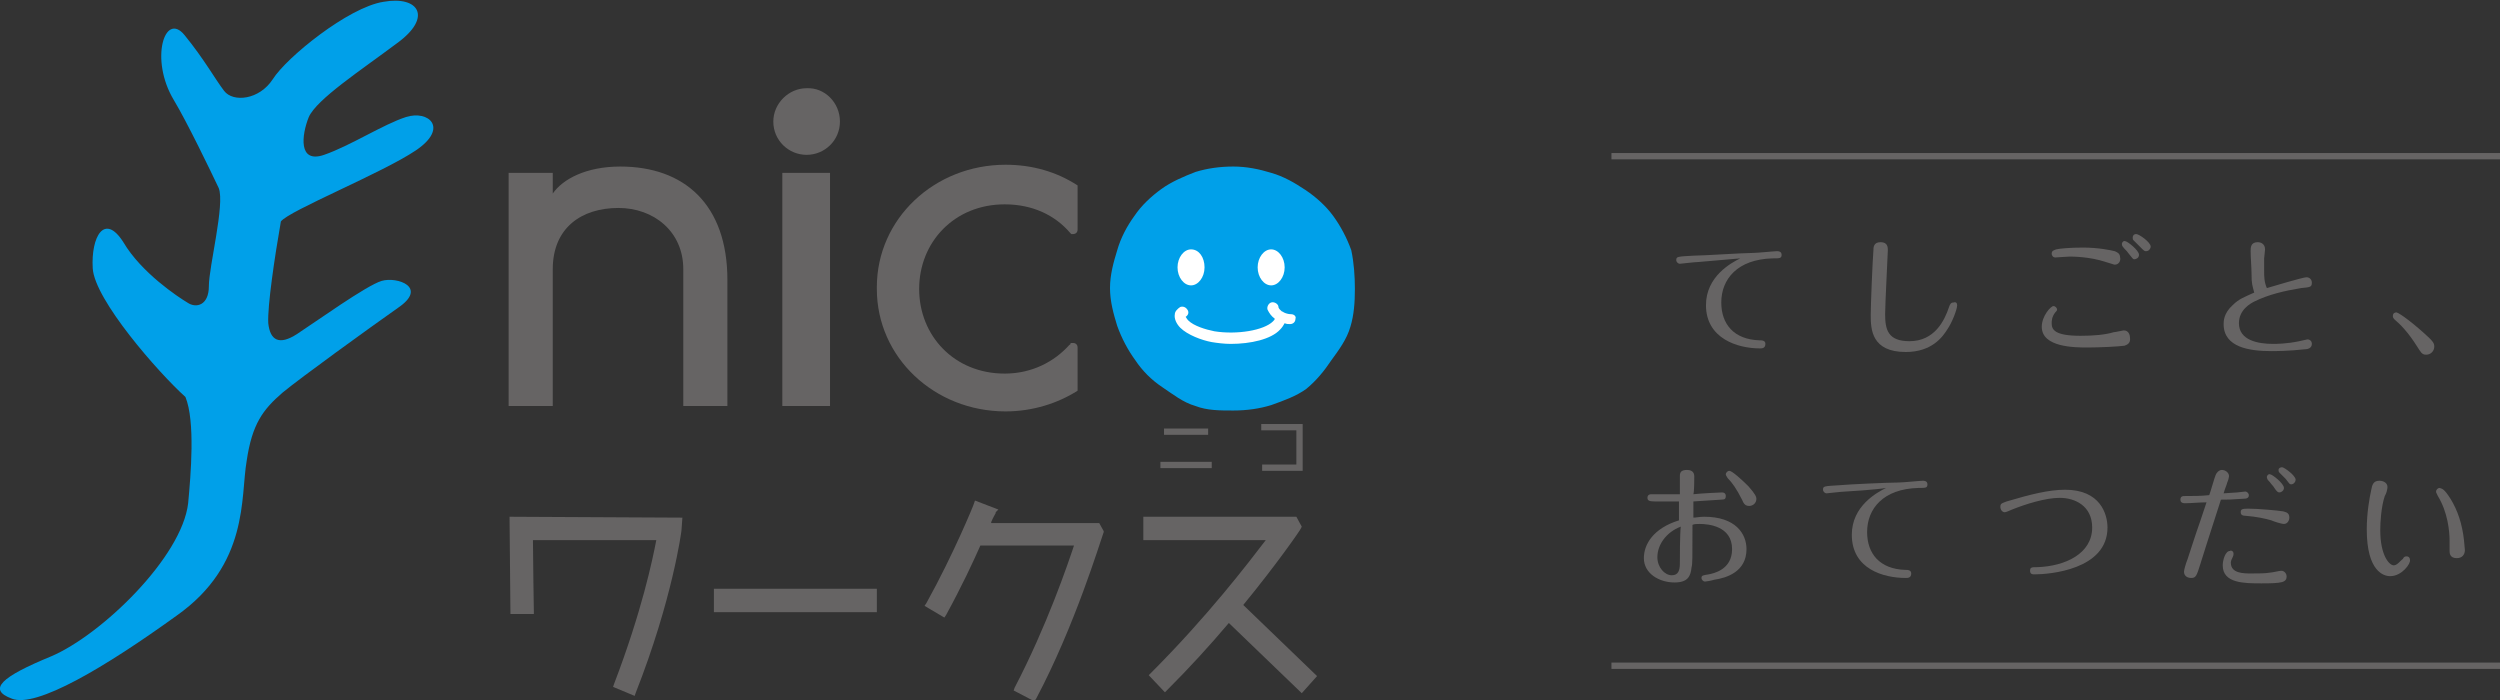 <?xml version="1.0" encoding="utf-8"?>
<!-- Generator: Adobe Illustrator 25.2.3, SVG Export Plug-In . SVG Version: 6.00 Build 0)  -->
<svg version="1.1" id="レイヤー_1" xmlns="http://www.w3.org/2000/svg" xmlns:xlink="http://www.w3.org/1999/xlink" x="0px"
	 y="0px" viewBox="0 0 277.7 77.8" style="enable-background:new 0 0 277.7 77.8;" xml:space="preserve">
<rect x="0" y="0" width="277.7" height="77.8" fill="#333333" stroke="none"/>
<style type="text/css">
	.st0{fill:#00A0E9;}
	.st1{fill:#666464;}
	.st2{fill:#FFFFFF;}
</style>
<g>
	<g>
		<path class="st0" d="M19.3,11.1c-2.7-4.5-1-9.9,1.2-7.2c2.2,2.7,3.4,4.9,4.4,6.2c1,1.3,3.9,1,5.4-1.3c1.5-2.4,8.4-8,12.3-8.6
			c3.9-0.7,5.5,1.7,1.5,4.6c-4,3-8.9,6.2-9.8,8.2c-0.8,2-1.2,5.2,1.7,4.2c2.9-1,6.6-3.4,9.1-4.2c2.5-0.8,4.8,1.2,1.1,3.7
			c-3.7,2.5-14.1,6.7-15,7.9c-0.7,4-1.5,9.4-1.4,11.3c0.2,1.9,1.2,2.5,3.2,1.2c2-1.3,7.7-5.4,9.4-5.9c1.7-0.5,5.2,0.7,1.8,3
			c-3.4,2.4-10.6,7.6-12.8,9.4c-2.2,1.9-3.4,3.5-4,7.6c-0.7,4,0.3,11.5-7.8,17.2C11.7,74.1,4,78.7,1.3,77.6c-2.7-1-1.2-2.4,4.4-4.7
			c5.6-2.4,14.5-11,15.2-17c0.3-3.2,0.8-9.1-0.3-11.8c-3-2.7-10.1-10.8-10.3-14.3c-0.2-3.5,1.3-6.2,3.4-2.9c2,3.4,6.1,6.1,7.1,6.7
			c1,0.7,2.4,0.3,2.4-1.8c0-2.2,1.8-9.1,1.1-10.9C23.4,19,20.8,13.6,19.3,11.1z"/>
		<g>
			<g>
				<rect x="129.3" y="47.6" class="st1" width="4.9" height="0.7"/>
				<rect x="128.9" y="51.3" class="st1" width="5.7" height="0.7"/>
				<polygon class="st1" points="140.1,47.1 140.1,47.8 144,47.8 144,51.6 140.2,51.6 140.2,52.3 144.7,52.3 144.7,47.1 				"/>
			</g>
			<g>
				<g>
					<path class="st0" d="M150.5,32.1c0,1.5-0.1,2.9-0.5,4.2c-0.4,1.4-1.3,2.6-2.1,3.7c-0.8,1.2-1.7,2.3-2.8,3.2
						c-1.1,0.8-2.5,1.3-3.9,1.8c-1.3,0.4-2.7,0.6-4.2,0.6c-1.5,0-2.9,0-4.2-0.5c-1.4-0.4-2.5-1.3-3.7-2.1c-1.2-0.8-2.2-1.8-3-3
						c-0.8-1.1-1.5-2.4-2-3.8c-0.4-1.3-0.8-2.7-0.8-4.2c0-1.5,0.4-2.9,0.8-4.2c0.4-1.4,1.1-2.7,1.9-3.8c0.8-1.2,1.9-2.2,3-3
						c1.1-0.8,2.5-1.4,3.8-1.9c1.3-0.4,2.7-0.6,4.2-0.6c1.5,0,2.9,0.3,4.2,0.7c1.4,0.4,2.6,1.1,3.8,1.9c1.2,0.8,2.3,1.8,3.1,2.9
						c0.8,1.1,1.5,2.4,2,3.8C150.4,29.2,150.5,30.7,150.5,32.1z"/>
				</g>
				<path class="st2" d="M143.4,34.9c-0.3,0-0.6-0.1-0.8-0.2c0,0-0.1-0.1-0.2-0.1c-0.2-0.2-0.4-0.3-0.4-0.6
					c-0.1-0.3-0.5-0.5-0.8-0.4c-0.3,0.1-0.5,0.5-0.4,0.8c0.2,0.4,0.4,0.7,0.8,1c0,0.1-0.1,0.2-0.2,0.3c-1,1-4,1.5-6.5,1.1
					c-1-0.2-2.3-0.6-2.9-1.2c-0.2-0.2-0.2-0.3-0.3-0.4c0.3-0.2,0.4-0.5,0.2-0.8c-0.2-0.3-0.5-0.4-0.8-0.3c-0.3,0.2-0.6,0.5-0.6,0.8
					c-0.1,0.5,0.2,1.1,0.6,1.5c0.8,0.8,2.4,1.4,3.5,1.6c0.6,0.1,1.4,0.2,2.1,0.2c2.2,0,4.5-0.5,5.5-1.6c0.2-0.2,0.4-0.5,0.5-0.7
					c0.2,0.1,0.4,0.1,0.6,0.1c0,0,0,0,0,0c0.3,0,0.6-0.2,0.6-0.6C144,35.2,143.8,34.9,143.4,34.9z"/>
				<path class="st2" d="M142.7,29.7c0,1.1-0.7,2-1.5,2c-0.8,0-1.5-0.9-1.5-2c0-1.1,0.7-2,1.5-2C142,27.7,142.7,28.6,142.7,29.7z"/>
				<path class="st2" d="M133.8,29.7c0,1.1-0.7,2-1.5,2c-0.8,0-1.5-0.9-1.5-2c0-1.1,0.7-2,1.5-2C133.2,27.7,133.8,28.6,133.8,29.7z"
					/>
				<g>
					<path class="st1" d="M61.4,21.5c1.1-1.6,3.7-3,7.5-3c7.1,0,11.9,4.2,11.9,12.6v14h-4.9V29.9c0-4.2-3.3-6.8-7.2-6.8
						c-4.1,0-7.3,2.2-7.3,6.8v15.2h-4.9V19.2h4.9V21.5z"/>
					<path class="st1" d="M92.2,45.1h-5.3V19.2h5.3V45.1z"/>
				</g>
				<path class="st1" d="M93.3,13.5c0,2.1-1.7,3.7-3.7,3.7c-2,0-3.7-1.6-3.7-3.7c0-2,1.7-3.7,3.7-3.7C91.6,9.7,93.3,11.4,93.3,13.5z
					"/>
				<path class="st1" d="M118.9,25.9C118.9,25.9,118.9,25.9,118.9,25.9c0,0,0.1,0.1,0.1,0.1c0,0,0,0,0,0c0,0,0,0,0.1,0
					c0,0,0,0,0.1,0c0.3,0,0.5-0.2,0.5-0.5v-4.9c-2.3-1.5-5-2.3-8-2.3c-7.9,0-14.3,6-14.3,13.6c0,0,0,0,0,0.1c0,0,0,0,0,0.1
					c0,7.6,6.4,13.6,14.3,13.6c3,0,5.8-0.9,8-2.3v-4.8c0-0.3-0.2-0.5-0.5-0.5c0,0-0.1,0-0.1,0c0,0-0.1,0-0.1,0c0,0,0,0,0,0
					c0,0-0.1,0-0.1,0.1c0,0,0,0,0,0l0,0c0,0,0,0.1-0.1,0.1c-1.7,1.9-4.2,3.2-7.2,3.2c-5.6,0-9.5-4.2-9.5-9.4c0-5.2,3.9-9.4,9.5-9.4
					C114.7,22.7,117.2,23.9,118.9,25.9L118.9,25.9L118.9,25.9C118.9,25.9,118.9,25.9,118.9,25.9z"/>
			</g>
		</g>
		<g>
			<path class="st1" d="M56.7,68.2l2.6,0v-0.3c0-0.1-0.1-6-0.1-7.9h13.7c-0.4,2.1-1.6,7.9-4.7,16l-0.1,0.3l2.4,1l0.1-0.3
				c4.1-10.4,5.1-18,5.1-18.1l0.1-1.4l-19.2-0.1L56.7,68.2z"/>
			<rect x="79.3" y="65.4" class="st1" width="18.1" height="2.6"/>
			<path class="st1" d="M110.1,58c0.2-0.5,0.4-0.8,0.5-1c0-0.1,0-0.1,0-0.1l0.3-0.3l-2.6-1l-0.1,0.3c0,0.1-2.3,5.7-5.3,11.1
				l-0.2,0.3l2.2,1.3l0.2-0.3c1.8-3.3,3-5.9,3.8-7.7h10.4c-0.7,2.1-3,8.9-6.6,15.8l-0.1,0.3l2.3,1.2l0.2-0.3
				c4.3-8.1,7.1-17.4,7.5-18.5l0-0.1l-0.5-0.9H110.1z"/>
			<path class="st1" d="M138.1,67.2c3.7-4.5,6.4-8.4,6.4-8.5l0.1-0.2l-0.6-1.1h-17V60h13.6c-2,2.6-6.4,8.4-12.8,14.8l-0.2,0.2
				l1.8,1.9l0.2-0.2c2.5-2.5,4.7-4.9,6.9-7.5l8.1,7.8l1.7-1.9L138.1,67.2z"/>
		</g>
	</g>
	<g>
		<g>
			<path class="st1" d="M188.7,29.1c-0.3,0-2.1,0.2-2.1,0.2c-0.2,0-0.4-0.2-0.4-0.4c0-0.4,0.1-0.4,1.9-0.5c1,0,5.5-0.3,6.5-0.3
				c0.6,0,2.5-0.2,2.8-0.2c0.1,0,0.5,0,0.5,0.4c0,0.4-0.2,0.4-1,0.4c-3.9,0.1-5.7,2.3-5.7,4.9c0,2.4,1.4,4.1,4.2,4.2
				c0.3,0,0.7,0,0.7,0.4c0,0.5-0.4,0.5-0.6,0.5c-2.5,0-6-1.1-6-4.8c0-3.2,2.8-4.7,3.8-5.2C192.1,28.8,188.8,29.1,188.7,29.1z"/>
			<path class="st1" d="M217.4,33.9c0,0.5-0.6,2-1.1,2.7c-0.5,0.8-1.7,2.5-4.6,2.5c-3.8,0-3.9-2.5-3.9-4.1c0-1.1,0.2-6,0.3-7.2
				c0-0.3,0-0.9,0.8-0.9c0.8,0,0.8,0.6,0.8,0.9c0,0.3-0.3,6-0.3,7.1c0,1.7,0.3,3,2.7,3c2.8,0,3.9-2.3,4.4-3.8
				c0.1-0.3,0.2-0.5,0.5-0.5C217.3,33.5,217.4,33.7,217.4,33.9z"/>
			<path class="st1" d="M236,38.4c-0.7,0.1-2.8,0.2-4.1,0.2c-1.4,0-5.1,0-5.1-2.3c0-1.2,1-2.3,1.3-2.3c0.2,0,0.4,0.2,0.4,0.4
				c0,0.1-0.1,0.2-0.2,0.3c-0.4,0.5-0.4,1-0.4,1.2c0,0.7,0.3,1.4,3.2,1.4c1.4,0,2.7-0.1,3.7-0.4c0.2,0,1-0.2,1.1-0.2
				c0.6,0,0.7,0.6,0.7,0.8C236.7,38.2,236.2,38.3,236,38.4z M234.9,29.4c-0.1,0-0.6-0.2-1-0.3c-1.8-0.6-3.7-0.6-4-0.6
				c-0.3,0-1.4,0.1-1.6,0.1c-0.3,0-0.4-0.3-0.4-0.4c0-0.4,0.3-0.4,0.5-0.5c0.4-0.1,1.6-0.2,3-0.2c1.7,0,3.1,0.3,3.5,0.4
				c0.2,0.1,0.6,0.2,0.6,0.7C235.6,28.9,235.4,29.4,234.9,29.4z M237.6,28.3c0,0.4-0.4,0.5-0.5,0.5c-0.2,0-0.2-0.1-0.7-0.7
				c-0.2-0.3-0.3-0.3-0.6-0.7c0,0-0.1-0.1-0.1-0.3c0-0.2,0.2-0.4,0.4-0.3C236.3,26.8,237.6,27.8,237.6,28.3z M238.9,27.4
				c0,0.2-0.2,0.5-0.5,0.5c-0.2,0-0.2,0-0.7-0.5c-0.1-0.1-0.6-0.6-0.7-0.7c-0.1-0.1-0.1-0.2-0.1-0.3c0-0.2,0.1-0.4,0.4-0.4
				C237.6,26,238.9,26.9,238.9,27.4z"/>
			<path class="st1" d="M250.1,30.4c0-0.7-0.1-1.8-0.1-2.5c0-0.4,0-1,0.8-1c0.2,0,0.8,0.1,0.8,0.8c0,0.2-0.1,0.9-0.1,1
				c0,0.4,0,1.1,0,1.4c0,0.6,0,1.2,0.3,1.9c0.7-0.2,4-1.2,4.4-1.2c0.4,0,0.6,0.3,0.6,0.6c0,0.5-0.2,0.5-1.2,0.6
				c-1.8,0.3-3.6,0.7-5.2,1.5c-0.4,0.2-1.7,0.9-1.7,2.4c0,1.9,2.1,2.3,3.8,2.3c0.3,0,1.5,0,2.9-0.3c0.1,0,0.8-0.2,0.9-0.2
				c0.3,0,0.5,0.2,0.5,0.5c0,0.5-0.5,0.6-0.8,0.6c-1.8,0.2-3.3,0.2-3.7,0.2c-2.4,0-5.3-0.4-5.3-3c0-0.3,0-1.2,1-2.1
				c0.7-0.7,1.3-0.9,2.4-1.4C250.2,31.7,250.1,31.6,250.1,30.4z"/>
			<path class="st1" d="M269.8,37.5c0.4,0.4,0.6,0.6,0.6,1c0,0.5-0.4,0.9-0.9,0.9c-0.5,0-0.6-0.3-1-0.9c-1-1.6-1.9-2.5-2.5-3
				c-0.2-0.2-0.2-0.3-0.2-0.4c0-0.3,0.2-0.4,0.4-0.4C266.6,34.8,268.2,36,269.8,37.5z"/>
		</g>
		<g>
			<path class="st1" d="M191.3,54.7c0.2,0,0.4,0.1,0.4,0.4c0,0.3-0.1,0.4-0.5,0.4c-1.3,0.1-1.8,0.1-3.1,0.2c0,0.6,0,1.2,0,1.8
				c0.3,0,0.7-0.1,1.2-0.1c3.5,0,4.7,1.9,4.7,3.6c0,2.5-2.2,3.2-3.6,3.4c-0.3,0.1-0.9,0.2-1,0.2c-0.2,0-0.4-0.2-0.4-0.4
				c0-0.3,0.2-0.3,0.8-0.4c0.5-0.1,2.6-0.5,2.6-2.8c0-2.6-2.7-2.8-3.6-2.8c-0.3,0-0.6,0-0.8,0.1c0,3.7,0,4.4-0.1,4.7
				c-0.1,1-0.4,1.7-1.9,1.7c-1.7,0-3.4-1-3.4-2.7c0-1.5,1-3.3,3.9-4.2c0-0.6,0-1.4,0-2.1c-0.9,0-1.9,0-2.7,0c-0.6,0-0.8-0.1-0.8-0.4
				c0-0.3,0.2-0.4,0.4-0.4c0.4,0,3,0,3.2,0c0-0.3,0-1.8,0-2c0-0.4,0.1-0.7,0.8-0.7c0.3,0,0.8,0.1,0.8,0.7c0,0.3,0,1.7-0.1,2
				C188.9,54.8,191.2,54.7,191.3,54.7z M184.1,61.9c0,1.1,0.8,2,1.6,2c0.7,0,0.9-0.5,0.9-1.3c0-0.6,0-3.3,0.1-4.1
				C185.1,59.1,184.1,60.5,184.1,61.9z M193.5,55.5c-0.6-1.2-1.1-1.9-1.6-2.4c-0.1-0.2-0.2-0.3-0.2-0.4c0-0.2,0.2-0.4,0.4-0.4
				c0.3,0,1.4,1,2.1,1.7c0.8,0.9,0.9,1.2,0.9,1.4c0,0.5-0.4,0.8-0.8,0.8C193.9,56.2,193.7,56,193.5,55.5z"/>
			<path class="st1" d="M205,54.6c-0.3,0-2.1,0.2-2.1,0.2c-0.2,0-0.4-0.2-0.4-0.4c0-0.4,0.1-0.4,1.8-0.5c1-0.1,5.5-0.3,6.5-0.3
				c0.6,0,2.5-0.2,2.8-0.2c0.1,0,0.5,0,0.5,0.4c0,0.4-0.2,0.4-1,0.4c-3.9,0.1-5.7,2.3-5.7,4.9c0,2.4,1.4,4.1,4.2,4.2
				c0.3,0,0.7,0,0.7,0.4c0,0.5-0.4,0.5-0.6,0.5c-2.5,0-6-1-6-4.8c0-3.2,2.8-4.7,3.8-5.2C208.4,54.4,205.1,54.6,205,54.6z"/>
			<path class="st1" d="M222.9,55.7c2.7-0.8,4.7-1.3,6.5-1.3c3.9,0,4.7,2.7,4.7,4.2c0,4.7-6.5,5.2-8.1,5.2c-0.2,0-0.5,0-0.5-0.4
				c0-0.4,0.2-0.4,0.8-0.4c3.1-0.1,6.1-1.5,6.1-4.4c0-2.4-1.9-3.3-3.6-3.3c-1.6,0-3.8,0.7-5.3,1.3c-0.2,0.1-0.7,0.3-0.8,0.3
				c-0.3,0-0.5-0.3-0.5-0.6C222.2,55.9,222.4,55.9,222.9,55.7z"/>
			<path class="st1" d="M245.1,55.8c-0.8,0-1.7,0.1-2.4,0.1c-0.4,0-0.5-0.2-0.5-0.4c0-0.4,0.3-0.4,0.5-0.4c0.9,0,1.8,0,2.7-0.1
				c0.1-0.2,0.6-2,0.7-2.2c0.1-0.3,0.4-0.6,0.7-0.6c0.4,0,0.8,0.3,0.8,0.7c0,0.1-0.1,0.5-0.2,0.7c-0.1,0.4-0.2,0.5-0.4,1.2
				c0.2,0,1.3-0.1,1.5-0.1c0.1,0,0.8-0.1,0.9-0.1c0.2,0,0.4,0.2,0.4,0.4c0,0.3-0.2,0.4-0.6,0.4c-1.5,0.1-1.6,0.1-2.5,0.1
				c-1.6,5-2,6.2-2.3,7.2c-0.4,1.3-0.5,1.5-1,1.5c-0.4,0-0.8-0.2-0.8-0.7c0-0.2,0.2-0.9,0.4-1.4c0.3-0.9,0.9-2.8,1.4-4.2L245.1,55.8
				z M248.1,61.5c0,0.1,0,0.2-0.1,0.4c-0.1,0.2-0.2,0.4-0.2,0.6c0,1.2,1.4,1.2,2.3,1.2c0.8,0,1.5,0,2.1-0.1c0.2,0,1-0.2,1.2-0.2
				c0.4,0,0.6,0.4,0.6,0.6c0,0.7-0.5,0.8-2.8,0.8c-1.9,0-4.3,0-4.3-2c0-0.6,0.3-1.6,0.8-1.6C247.8,61.1,248.1,61.2,248.1,61.5z
				 M249.7,56.5c1.1,0,3.3,0.2,3.9,0.3c0.4,0.1,0.7,0.2,0.7,0.7c0,0.3-0.2,0.7-0.6,0.7c-0.3,0-1.2-0.3-1.4-0.4
				c-0.7-0.2-1.6-0.4-2.8-0.5c-0.4,0-0.6-0.1-0.6-0.4C248.9,56.6,249,56.5,249.7,56.5z M253.7,54.2c0,0.3-0.3,0.5-0.5,0.5
				c-0.2,0-0.3-0.1-0.7-0.7c-0.2-0.2-0.3-0.4-0.6-0.7c0,0-0.1-0.2-0.1-0.3c0-0.2,0.2-0.4,0.4-0.3C252.4,52.7,253.7,53.7,253.7,54.2z
				 M255,53.3c0,0.2-0.2,0.5-0.5,0.5c-0.2,0-0.2-0.1-0.6-0.6c-0.1-0.1-0.6-0.6-0.7-0.7c-0.1-0.1-0.1-0.2-0.1-0.3
				c0-0.2,0.2-0.3,0.4-0.3C253.7,51.9,255,52.8,255,53.3z"/>
			<path class="st1" d="M265.5,64c-0.7,0-2.6-0.5-2.6-5.2c0-1.8,0.3-3.5,0.5-4.4c0.1-0.5,0.2-1,0.9-1c0.4,0,0.9,0.2,0.9,0.7
				c0,0.2-0.1,0.7-0.3,1c-0.4,1.2-0.5,2.9-0.5,3.8c0,2.8,1,3.9,1.5,3.9c0.4,0,0.8-0.6,1-0.7c0.1-0.2,0.2-0.3,0.4-0.3
				c0.3,0,0.4,0.2,0.4,0.4C267.8,62.6,266.8,64,265.5,64z M272.2,55.4c0.8,1.3,1.3,2.8,1.5,4.6c0,0.2,0.1,0.9,0.1,1.1
				c0,0.5-0.3,0.9-0.9,0.9c-0.8,0-0.8-0.6-0.8-0.8c0-0.2,0-0.9,0-1.1c0-1.1-0.2-3.2-1.3-5c-0.2-0.4-0.2-0.4-0.2-0.5
				c0-0.2,0.2-0.4,0.4-0.4C271.3,54.3,271.5,54.3,272.2,55.4z"/>
		</g>
		<rect x="179" y="17" class="st1" width="98.7" height="0.7"/>
		<rect x="179" y="73.6" class="st1" width="98.7" height="0.7"/>
	</g>
</g>
</svg>
